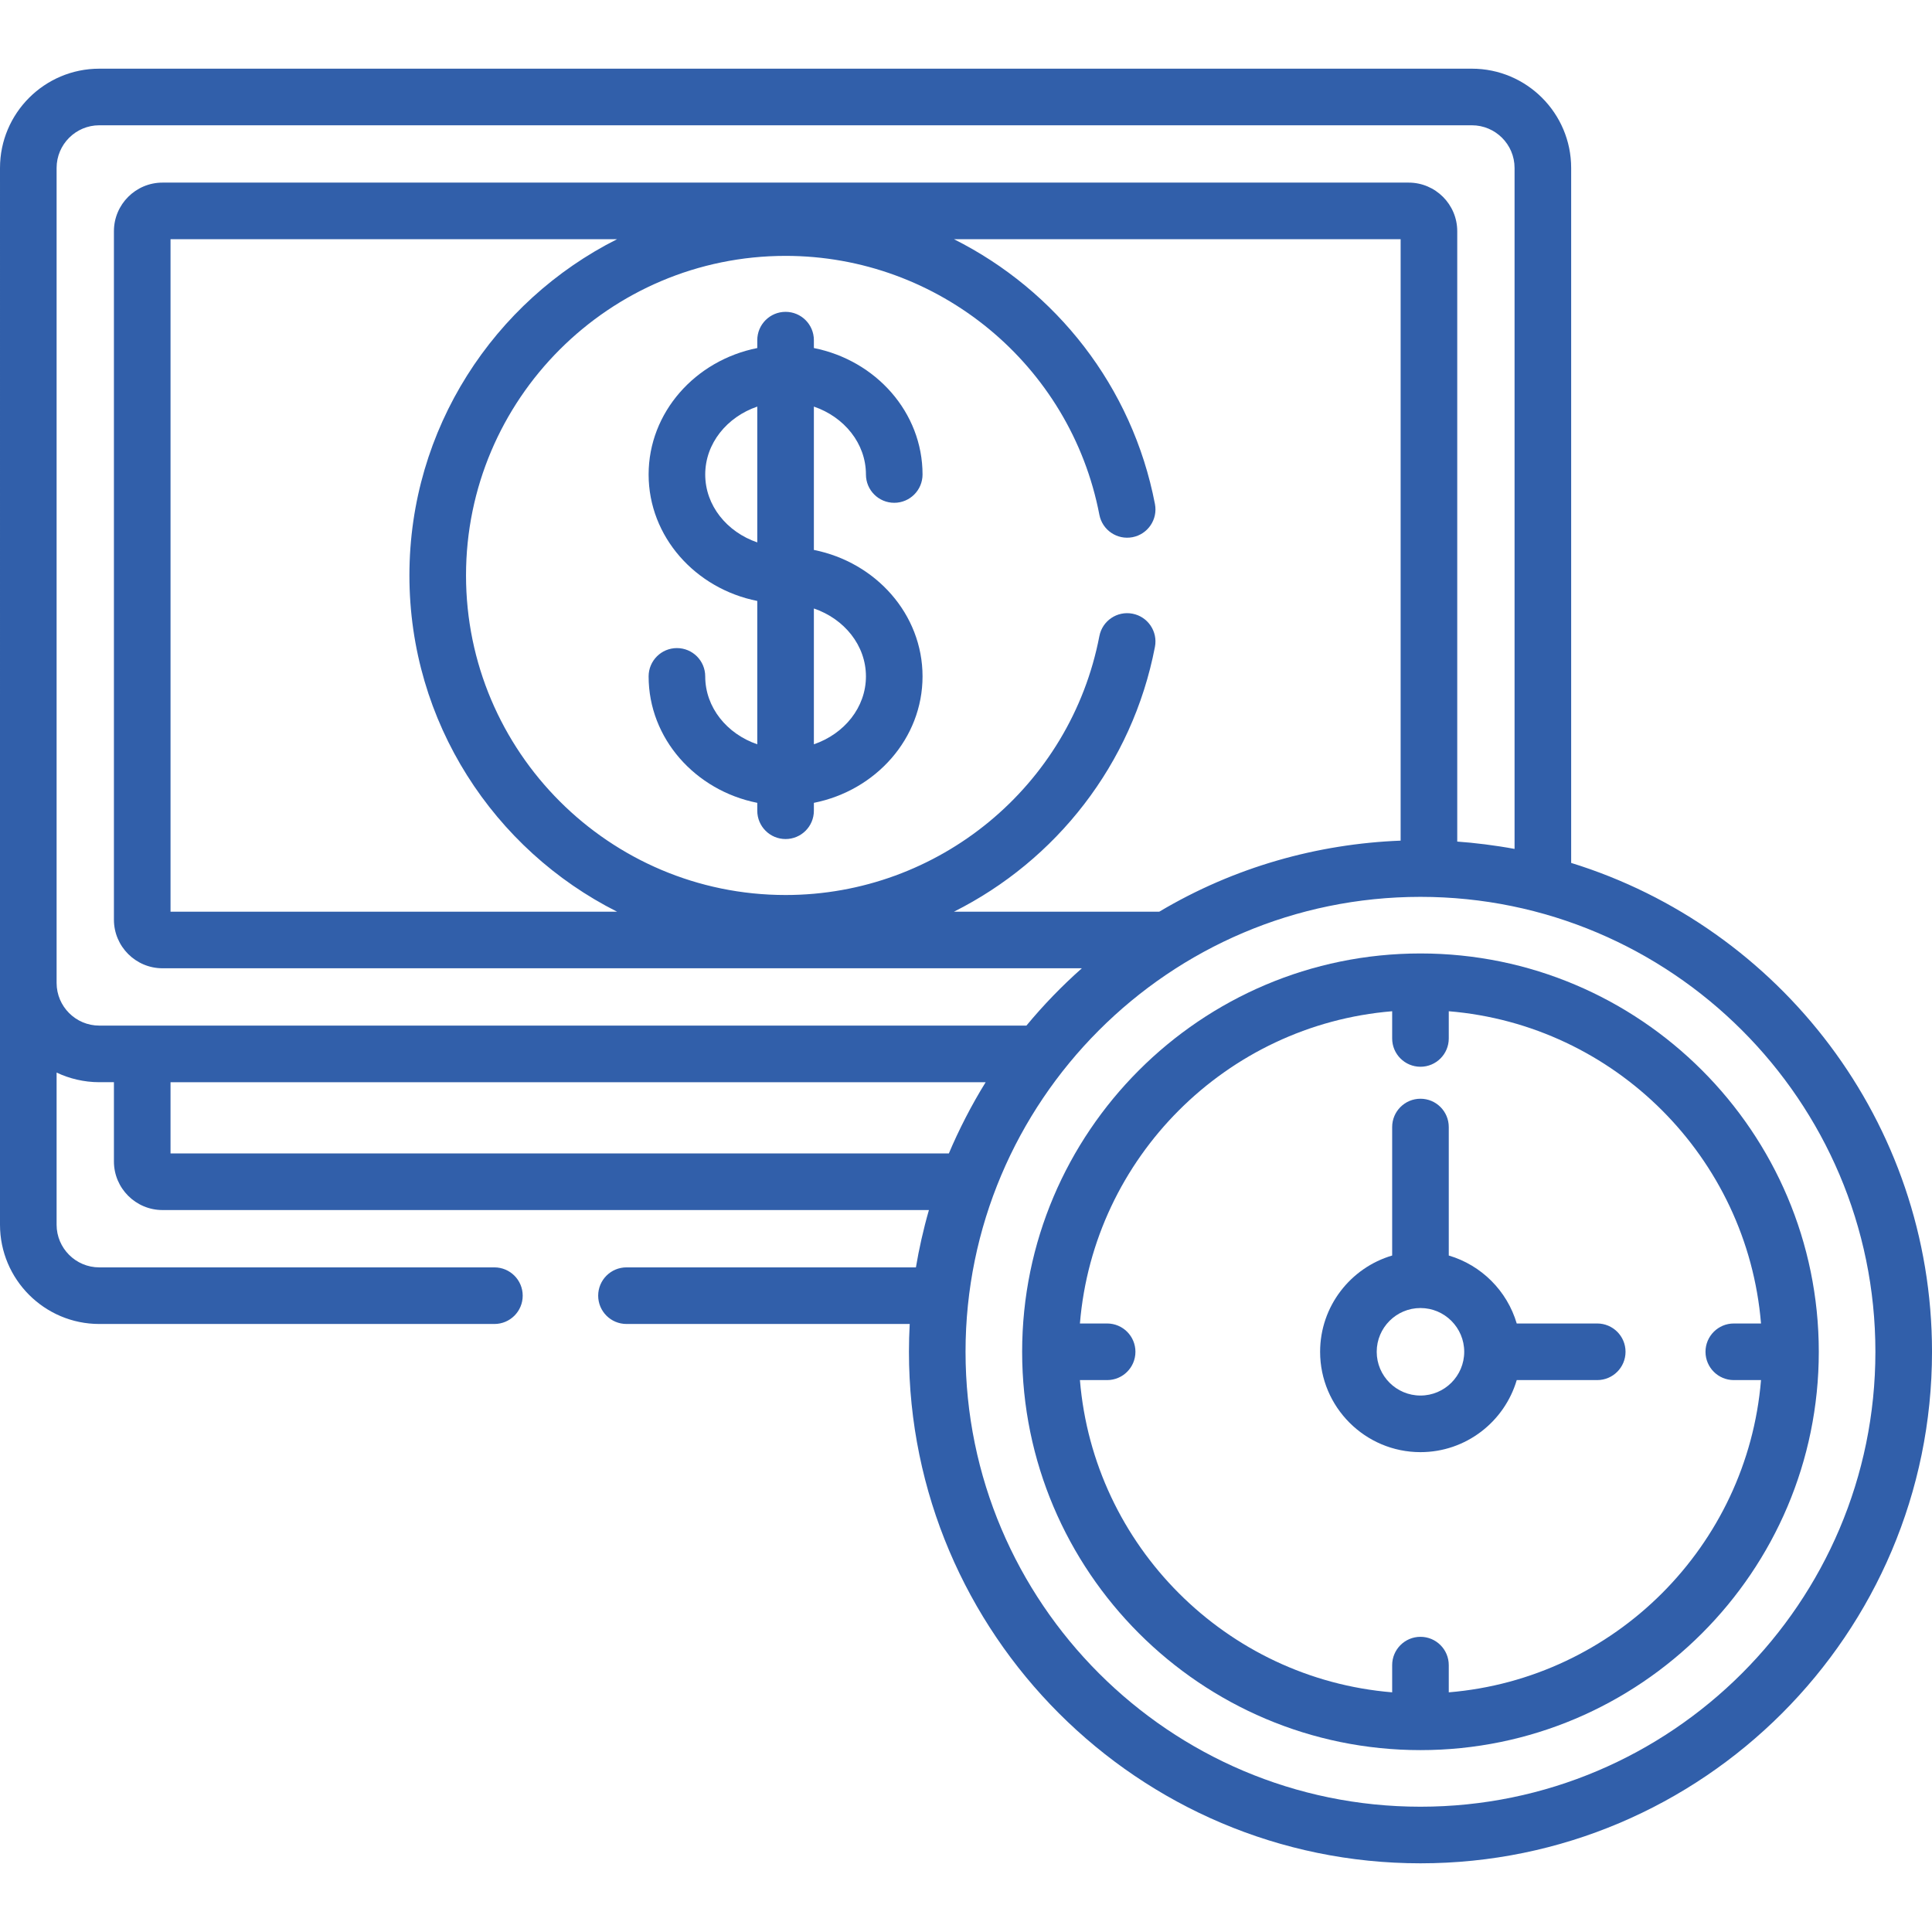<svg fill="#315faa" id="Capa_1" enable-background="new 0 0 512.001 512.001" height="512" viewBox="0 0 512.001 512.001" width="512" xmlns="http://www.w3.org/2000/svg"><g><path d="m229.484 125.747c0 4.142 3.357 7.5 7.5 7.5s7.5-3.358 7.5-7.5c0-16.46-12.37-30.242-28.797-33.512v-2.094c0-4.142-3.357-7.5-7.5-7.5s-7.5 3.358-7.5 7.5v2.094c-16.427 3.27-28.796 17.052-28.796 33.512s12.369 30.242 28.796 33.512v37.987c-8.047-2.751-13.796-9.769-13.796-17.996 0-4.142-3.357-7.5-7.5-7.5s-7.5 3.358-7.5 7.5c0 16.46 12.369 30.242 28.796 33.512v2.094c0 4.142 3.357 7.5 7.5 7.5s7.5-3.358 7.5-7.5v-2.094c16.427-3.27 28.797-17.052 28.797-33.512s-12.37-30.242-28.797-33.512v-37.987c8.049 2.75 13.797 9.769 13.797 17.996zm-28.796 17.995c-8.047-2.751-13.796-9.769-13.796-17.996s5.749-15.245 13.796-17.996zm28.796 35.508c0 8.227-5.749 15.245-13.797 17.996v-35.992c8.049 2.751 13.797 9.769 13.797 17.996z"/><path d="m416.375 228.683v-184.174c0-14.506-11.802-26.307-26.308-26.307h-363.759c-14.506 0-26.307 11.801-26.307 26.307 0 4.437-.001 276.086-.001 280.053 0 14.505 11.802 26.307 26.308 26.307h104.715c4.143 0 7.5-3.358 7.5-7.5s-3.357-7.5-7.5-7.5h-104.715c-6.235 0-11.308-5.072-11.308-11.307v-40.323c3.326 1.589 7.24 2.556 11.308 2.556h3.884v21.001c0 7.103 5.778 12.881 12.881 12.881h203.102c-1.464 5.07-2.671 10.503-3.446 15.191h-76.706c-4.143 0-7.5 3.358-7.5 7.5s3.357 7.5 7.5 7.5h75.059c-.131 2.44-.202 4.897-.202 7.37 0 74.749 60.812 135.561 135.561 135.561s135.562-60.812 135.562-135.561c-.002-60.854-40.31-112.468-95.628-129.555zm-390.067 43.112c-6.234 0-11.307-5.072-11.307-11.307v-215.979c0-6.235 5.072-11.307 11.307-11.307h363.76c6.235 0 11.308 5.072 11.308 11.307v180.463c-4.988-.931-10.687-1.631-15.191-1.944v-161.755c0-7.102-5.778-12.88-12.881-12.88h-330.232c-7.103 0-12.881 5.778-12.881 12.88v182.45c0 7.103 5.778 12.881 12.881 12.881h243.632c-5.231 4.638-10.149 9.703-14.691 15.191-12.516 0-228.614 0-245.705 0zm273.817-109.162c-4.077-.783-8.001 1.883-8.781 5.95-7.64 39.751-42.612 68.604-83.156 68.604-46.697 0-84.688-37.991-84.688-84.688s37.99-84.688 84.688-84.688c40.544 0 75.517 28.852 83.156 68.603.781 4.067 4.704 6.73 8.781 5.95 4.067-.782 6.731-4.713 5.949-8.781-5.993-31.183-26.277-56.652-53.258-70.19h118.367v159.385c-21.938.855-43.944 6.919-63.958 18.826h-54.408c26.98-13.538 47.264-39.007 53.257-70.19.782-4.068-1.882-7.999-5.949-8.781zm-136.599 78.971h-118.335v-178.211h118.335c-32.604 16.408-55.027 50.185-55.027 89.105s22.424 72.698 55.027 89.106zm87.93 64.073h-206.265v-18.882h216.023c-3.729 6.003-7.167 12.721-9.758 18.882zm124.983 173.122c-66.478 0-120.561-54.083-120.561-120.561 0-66.255 53.881-120.561 120.561-120.561 66.343 0 120.562 53.97 120.562 120.561 0 66.478-54.084 120.561-120.562 120.561z"/><path d="m376.439 252.677c-58.206 0-105.561 47.354-105.561 105.561s47.354 105.561 105.561 105.561 105.561-47.355 105.561-105.561-47.354-105.561-105.561-105.561zm83.037 113.061h7.211c-3.622 43.966-38.782 79.126-82.748 82.748v-7.212c0-4.142-3.357-7.5-7.5-7.5s-7.5 3.358-7.5 7.5v7.212c-43.966-3.622-79.125-38.782-82.748-82.748h7.211c4.143 0 7.5-3.358 7.5-7.5s-3.357-7.5-7.5-7.5h-7.211c3.621-43.966 38.782-79.126 82.748-82.748v7.212c0 4.142 3.357 7.5 7.5 7.5s7.5-3.358 7.5-7.5v-7.212c43.966 3.622 79.126 38.782 82.748 82.748h-7.211c-4.143 0-7.5 3.358-7.5 7.5s3.357 7.5 7.5 7.5z"/><path d="m423.284 350.738h-21.334c-2.545-8.643-9.368-15.466-18.011-18.011v-34.05c0-4.142-3.357-7.5-7.5-7.5s-7.5 3.358-7.5 7.5v34.05c-11.023 3.246-19.095 13.451-19.095 25.511 0 14.665 11.931 26.595 26.595 26.595 12.06 0 22.264-8.072 25.511-19.095h21.334c4.143 0 7.5-3.358 7.5-7.5s-3.357-7.5-7.5-7.5zm-46.845 19.095c-6.394 0-11.595-5.202-11.595-11.595s5.201-11.595 11.595-11.595 11.595 5.201 11.595 11.595-5.201 11.595-11.595 11.595z"/></g></svg>